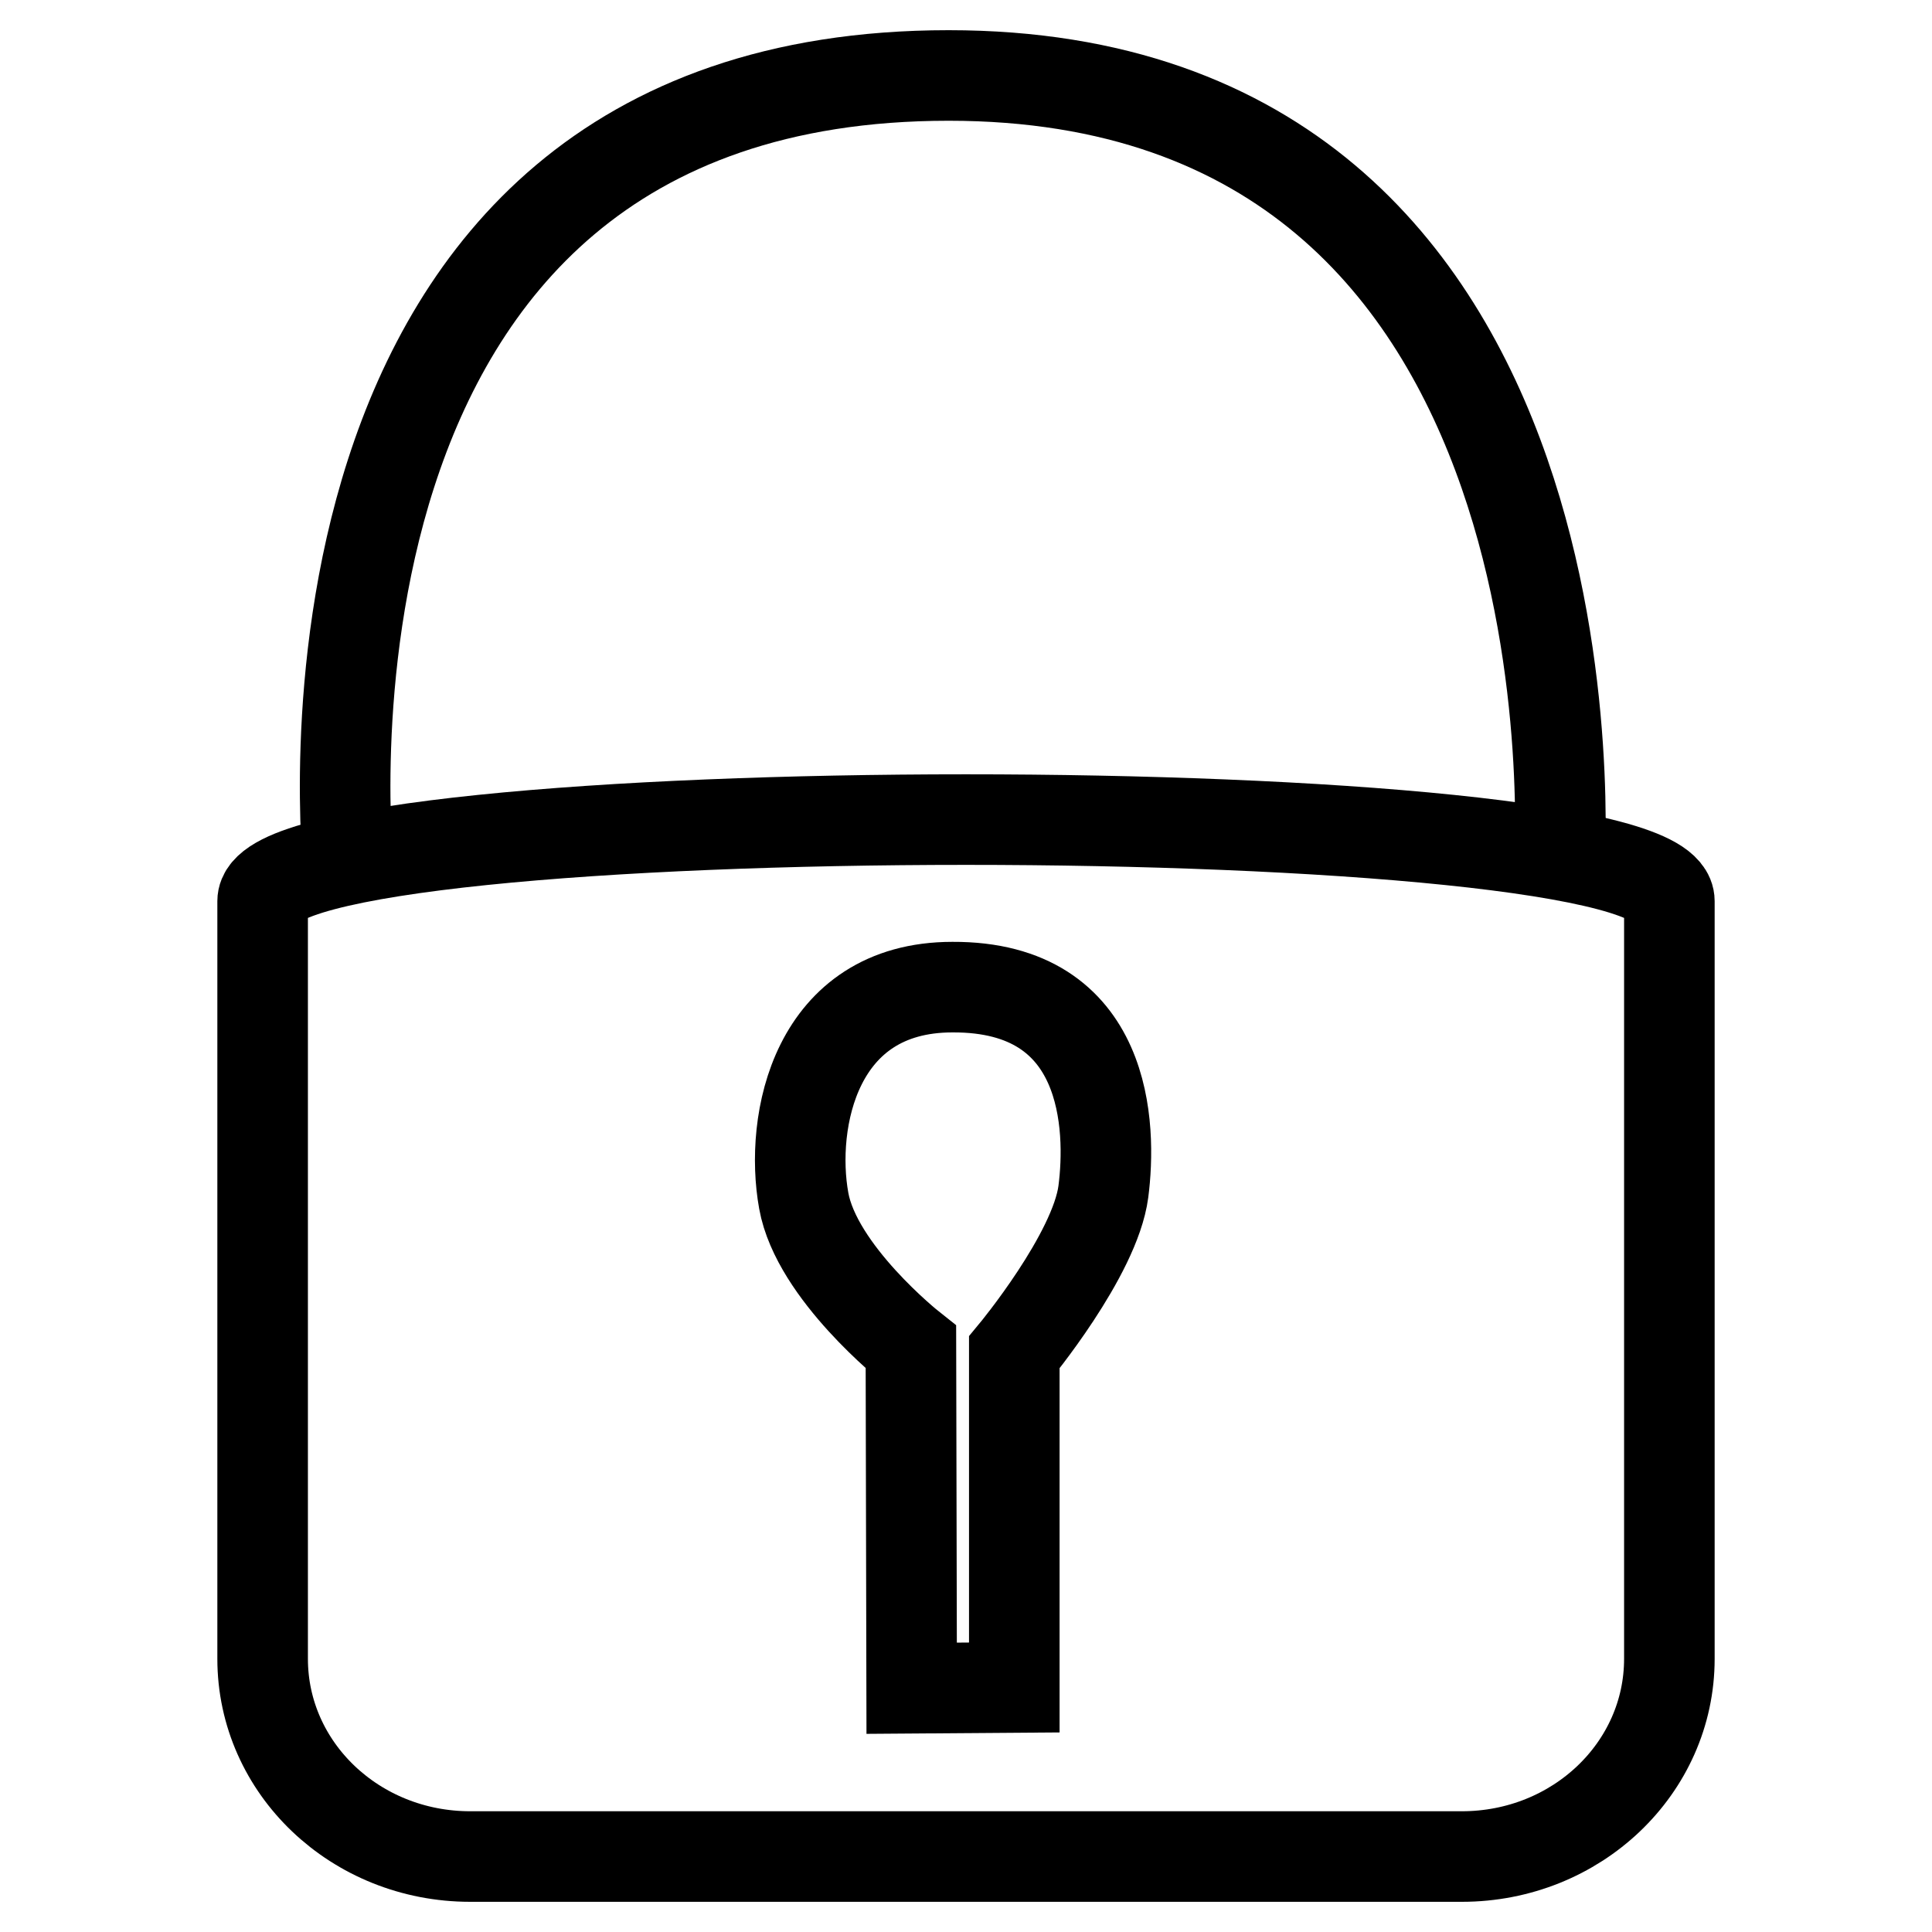 <?xml version="1.0" encoding="utf-8"?>
<!-- Svg Vector Icons : http://www.onlinewebfonts.com/icon -->
<!DOCTYPE svg PUBLIC "-//W3C//DTD SVG 1.1//EN" "http://www.w3.org/Graphics/SVG/1.1/DTD/svg11.dtd">
<svg version="1.1" xmlns="http://www.w3.org/2000/svg" xmlns:xlink="http://www.w3.org/1999/xlink" x="0px" y="0px" viewBox="0 0 256 256" enable-background="new 0 0 256 256" xml:space="preserve">
<g><g><path stroke-width="12" fill-opacity="0" stroke="#000000"  d="M46.2,115.4c0,0-11.5-105.4,79.5-105.4c88.5,0,80.9,105.4,80.9,105.4"/><path stroke-width="12" fill-opacity="0" stroke="#000000"  d="M34.8,119.4v100.4c0,14.5,12.3,26.2,27.5,26.2h131.4c15.2,0,27.5-11.7,27.5-26.2V119.4C221.2,105,34.8,105,34.8,119.4z M146.2,157.9c-1.1,8.4-11.8,21.3-11.8,21.3l0,44.4l-13.6,0.1l-0.1-45.2c0,0-12.5-9.9-14.2-19.4c-1.9-10.5,1.5-28.3,19.7-28.3C146.9,130.7,147.3,149.4,146.2,157.9z"/></g></g>
</svg>